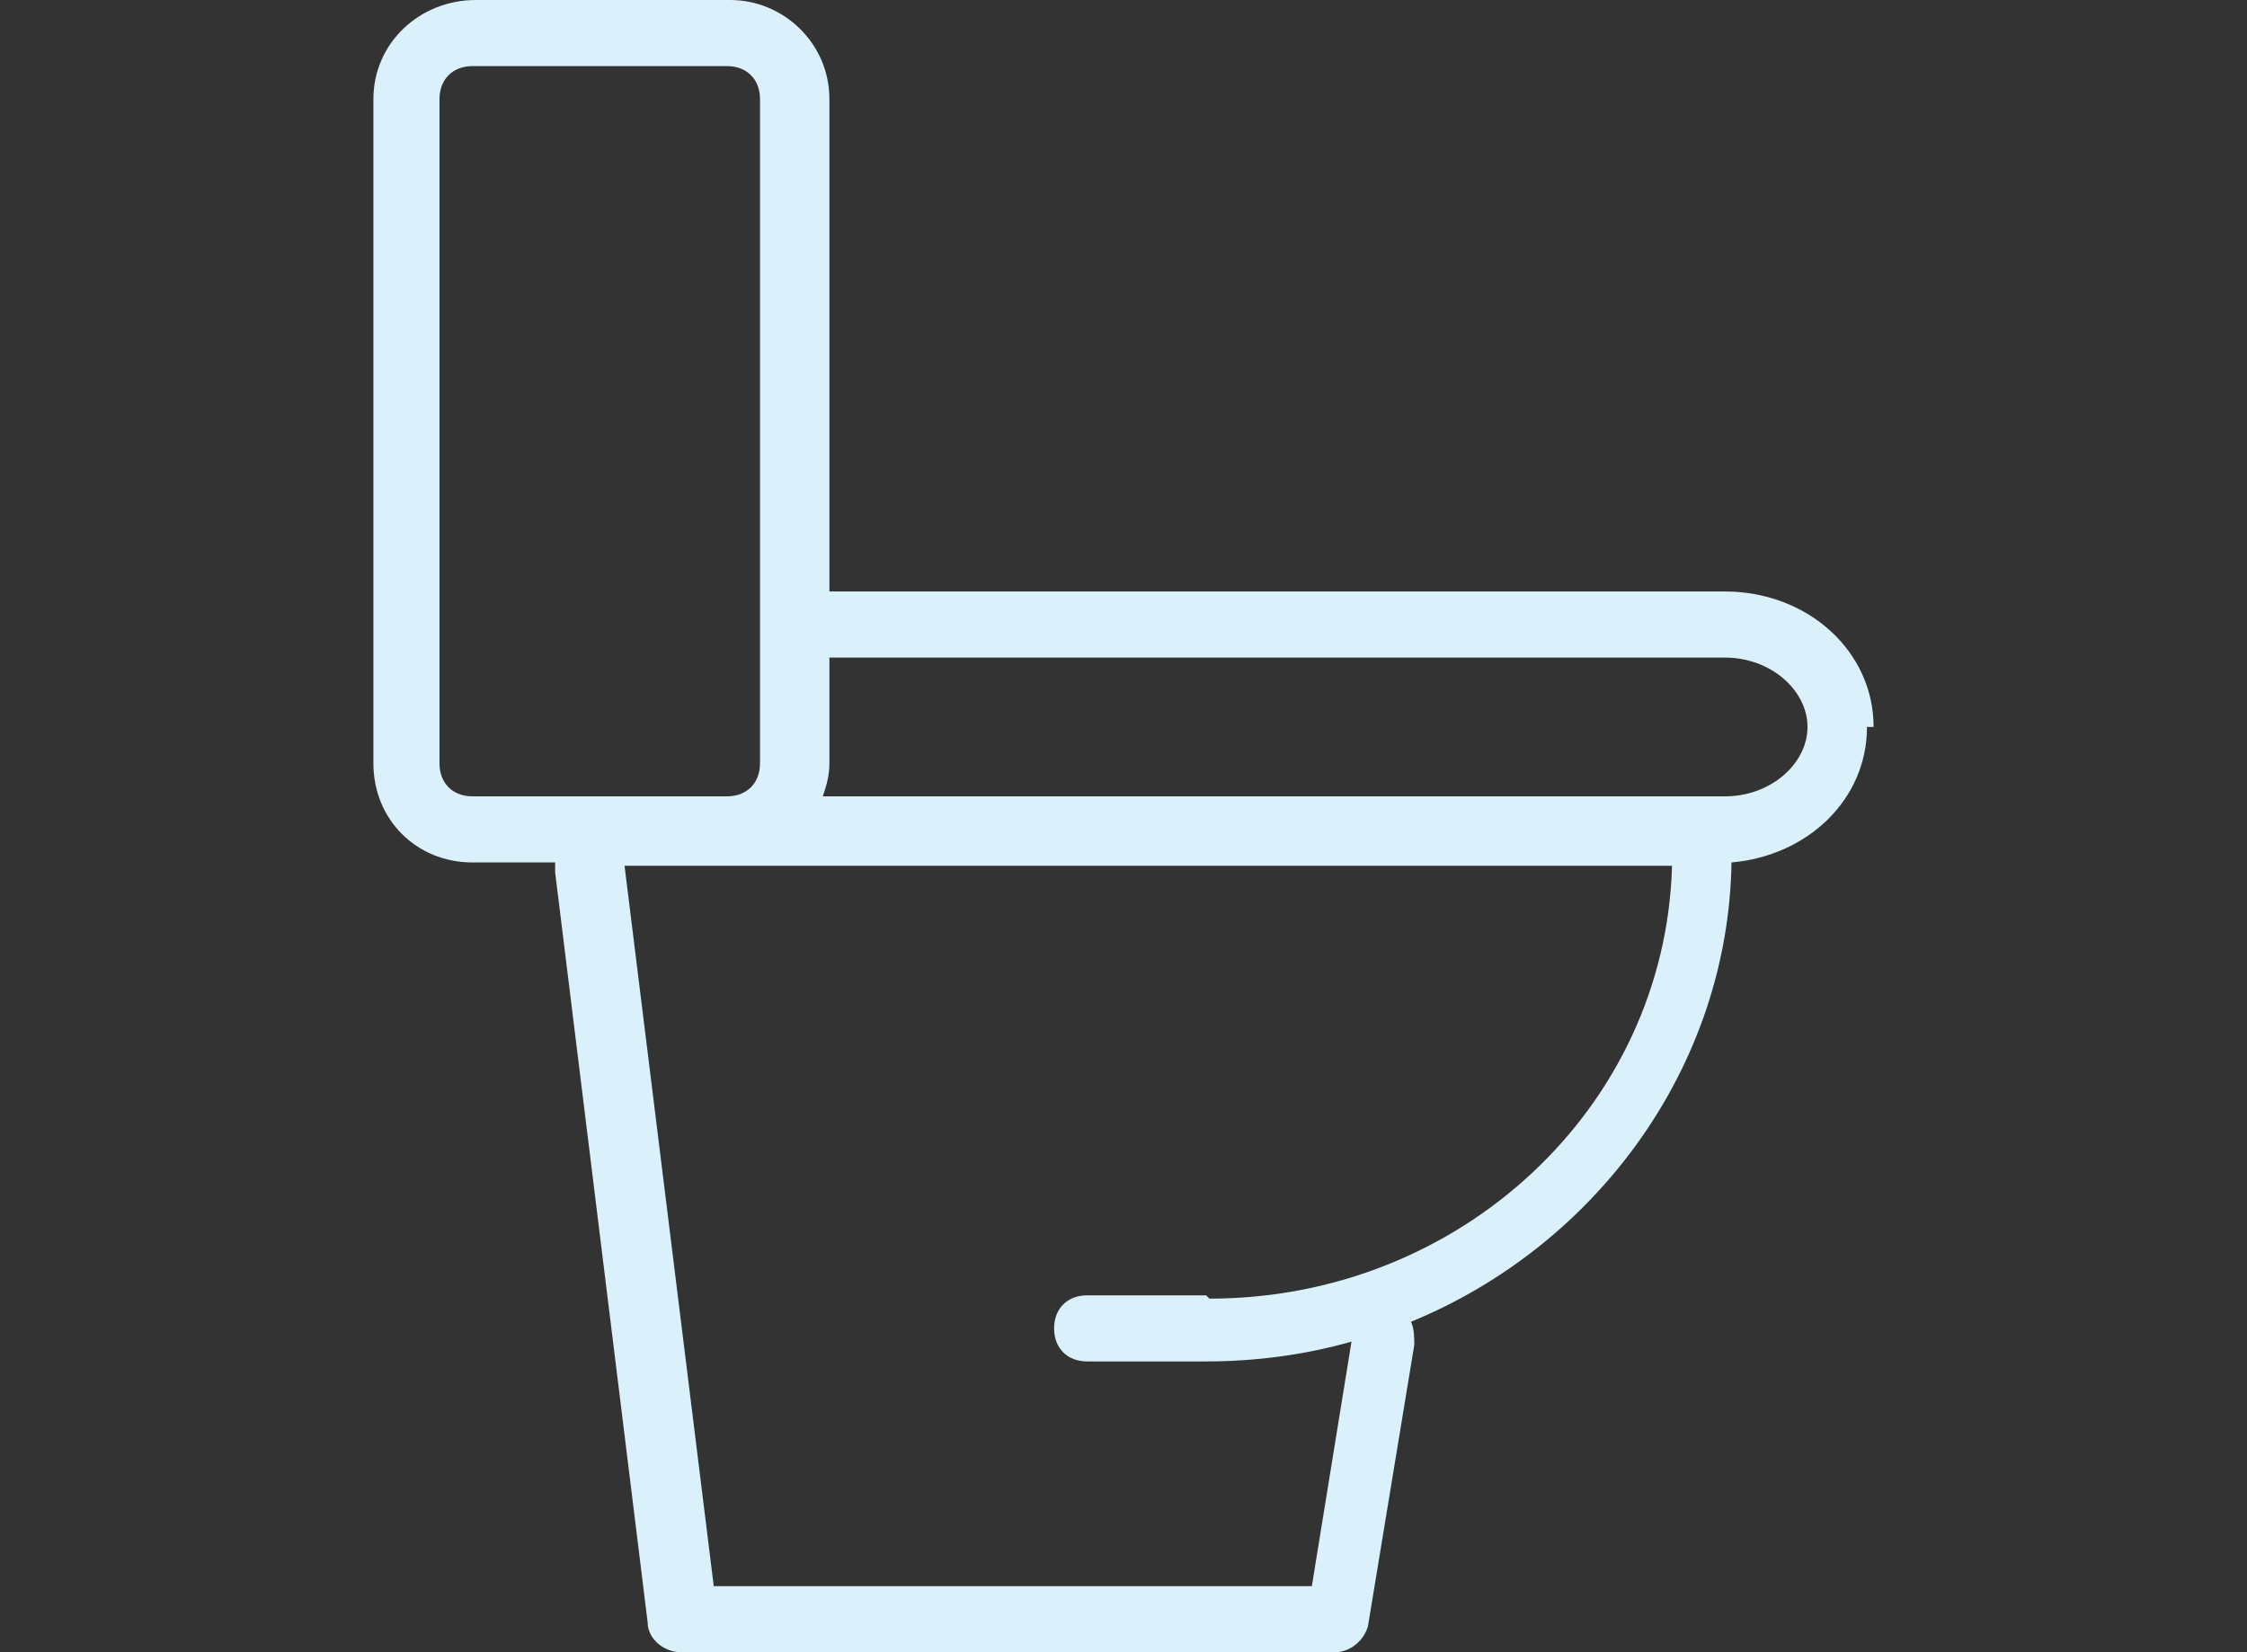 <?xml version="1.0" encoding="UTF-8"?>
<svg xmlns="http://www.w3.org/2000/svg" id="Layer_1" version="1.1" viewBox="0 0 68 50">
  <rect x="0" y="0" width="68" height="50" fill="#333333" stroke="none"/>
  <defs>
    <style>
      .st0 {
        fill: #daf1fc;
      }
    </style>
  </defs>
  <path class="st0" d="M56.7,22c0-2.3-2-4.1-4.5-4.1h-27.1V3C25.1,1.3,23.7,0,22.1,0h-7.7C12.7,0,11.3,1.3,11.3,3v20.1c0,1.7,1.3,3,3,3h2.5c0,0,0,.2,0,.3l2.8,22.7c0,.5.5.9,1,.9h19.8c.5,0,.9-.4,1-.8l1.4-8.5c0-.2,0-.5-.1-.7,5.6-2.3,9.6-7.7,9.7-13.9,2.3-.2,4.1-1.9,4.1-4.1ZM13.3,23.1V3c0-.6.4-1,1-1h7.7c.6,0,1,.4,1,1v20.1c0,.6-.4,1-1,1h-6.7s0,0,0,0h-1c-.6,0-1-.4-1-1ZM36.5,39.2h-3.6c-.6,0-1,.4-1,1s.4,1,1,1h3.6c1.5,0,3-.2,4.4-.6l-1.2,7.4h-18.1l-2.7-21.8s0,0,0,0h3.3s0,0,0,0h28.4c-.2,7.3-6.4,13.1-14,13.1ZM52.2,24.1h-27.3c.1-.3.2-.6.2-1v-3.2h27.1c1.4,0,2.5,1,2.5,2.1s-1.1,2.1-2.5,2.1Z"></path>
</svg>
